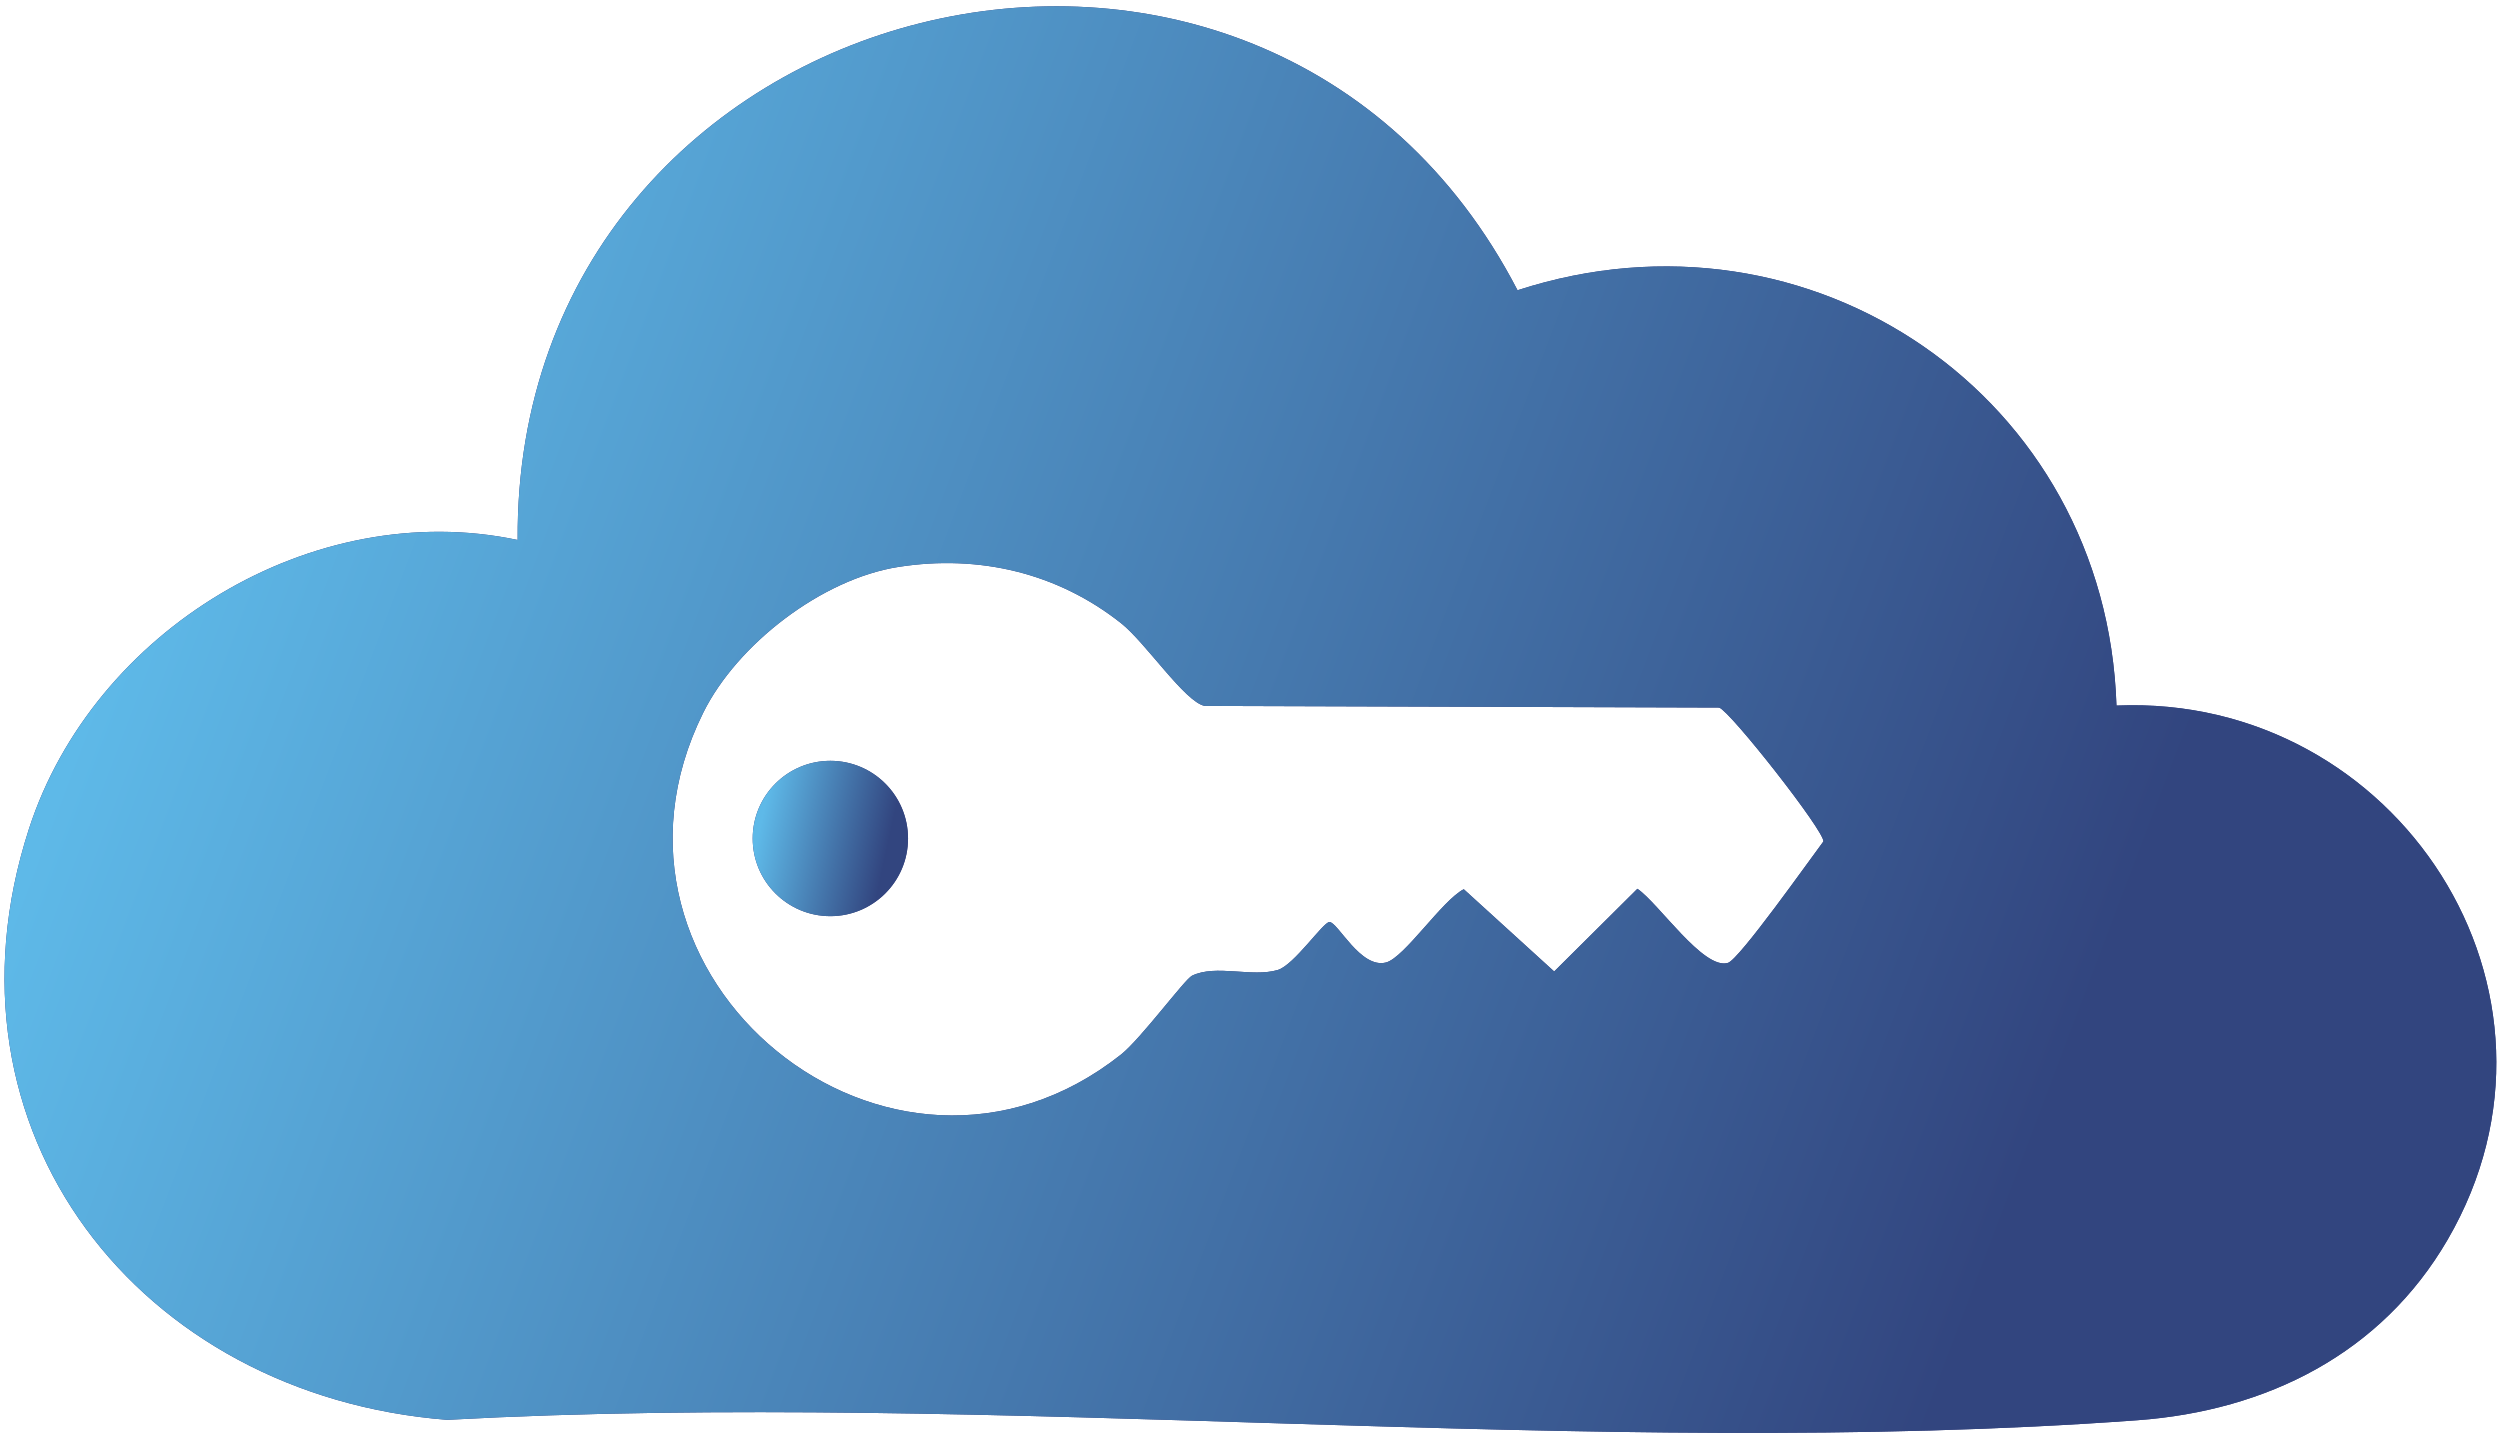<svg width="140" height="81" viewBox="0 0 140 81" fill="none" xmlns="http://www.w3.org/2000/svg">
<path d="M118.523 39.512C117.962 22.225 101.427 10.904 84.981 16.254C70.714 -11.27 28.782 -0.781 28.988 30.238C17.502 27.808 5.226 35.312 1.622 46.413C-3.871 63.336 7.802 78.156 25.038 79.511C55.867 77.829 89.147 81.777 119.691 79.534C126.956 79.002 133.36 75.792 137.063 69.428C145.14 55.542 134.225 38.844 118.527 39.512H118.523ZM96.762 53.921C95.397 54.337 92.868 50.557 91.694 49.772L87.034 54.403L81.971 49.796C80.765 50.412 78.643 53.632 77.619 53.898C76.193 54.272 74.917 51.632 74.449 51.632C74.099 51.632 72.467 54.047 71.556 54.318C70.107 54.748 68.082 53.987 66.75 54.641C66.348 54.837 63.885 58.173 62.781 59.051C49.893 69.269 32.031 54.697 39.384 39.905C41.287 36.069 46.036 32.415 50.319 31.747C54.83 31.041 59.224 32.083 62.781 34.901C64.16 35.994 66.353 39.311 67.461 39.531L96.271 39.624C96.883 39.811 102.194 46.572 102.11 47.123C101.362 48.118 97.402 53.725 96.766 53.921H96.762Z" fill="#353C78"/>
<path d="M118.523 39.512C117.962 22.225 101.427 10.904 84.981 16.254C70.714 -11.27 28.782 -0.781 28.988 30.238C17.502 27.808 5.226 35.312 1.622 46.413C-3.871 63.336 7.802 78.156 25.038 79.511C55.867 77.829 89.147 81.777 119.691 79.534C126.956 79.002 133.36 75.792 137.063 69.428C145.14 55.542 134.225 38.844 118.527 39.512H118.523ZM96.762 53.921C95.397 54.337 92.868 50.557 91.694 49.772L87.034 54.403L81.971 49.796C80.765 50.412 78.643 53.632 77.619 53.898C76.193 54.272 74.917 51.632 74.449 51.632C74.099 51.632 72.467 54.047 71.556 54.318C70.107 54.748 68.082 53.987 66.75 54.641C66.348 54.837 63.885 58.173 62.781 59.051C49.893 69.269 32.031 54.697 39.384 39.905C41.287 36.069 46.036 32.415 50.319 31.747C54.83 31.041 59.224 32.083 62.781 34.901C64.16 35.994 66.353 39.311 67.461 39.531L96.271 39.624C96.883 39.811 102.194 46.572 102.11 47.123C101.362 48.118 97.402 53.725 96.766 53.921H96.762Z" fill="url(#paint0_linear_15323_1293)"/>
<path d="M46.5 51.305C48.902 51.305 50.85 49.358 50.85 46.956C50.85 44.553 48.902 42.606 46.5 42.606C44.098 42.606 42.15 44.553 42.15 46.956C42.15 49.358 44.098 51.305 46.5 51.305Z" fill="#353C78"/>
<path d="M46.5 51.305C48.902 51.305 50.85 49.358 50.85 46.956C50.85 44.553 48.902 42.606 46.5 42.606C44.098 42.606 42.15 44.553 42.15 46.956C42.15 49.358 44.098 51.305 46.5 51.305Z" fill="url(#paint1_linear_15323_1293)"/>
<defs>
<linearGradient id="paint0_linear_15323_1293" x1="19.177" y1="2.016" x2="146.067" y2="50.111" gradientUnits="userSpaceOnUse">
<stop stop-color="#5EB9E8"/>
<stop offset="0.816" stop-color="#32457F"/>
</linearGradient>
<linearGradient id="paint1_linear_15323_1293" x1="43.33" y1="42.787" x2="51.97" y2="44.662" gradientUnits="userSpaceOnUse">
<stop stop-color="#5EB9E8"/>
<stop offset="0.816" stop-color="#32457F"/>
</linearGradient>
</defs>
</svg>
